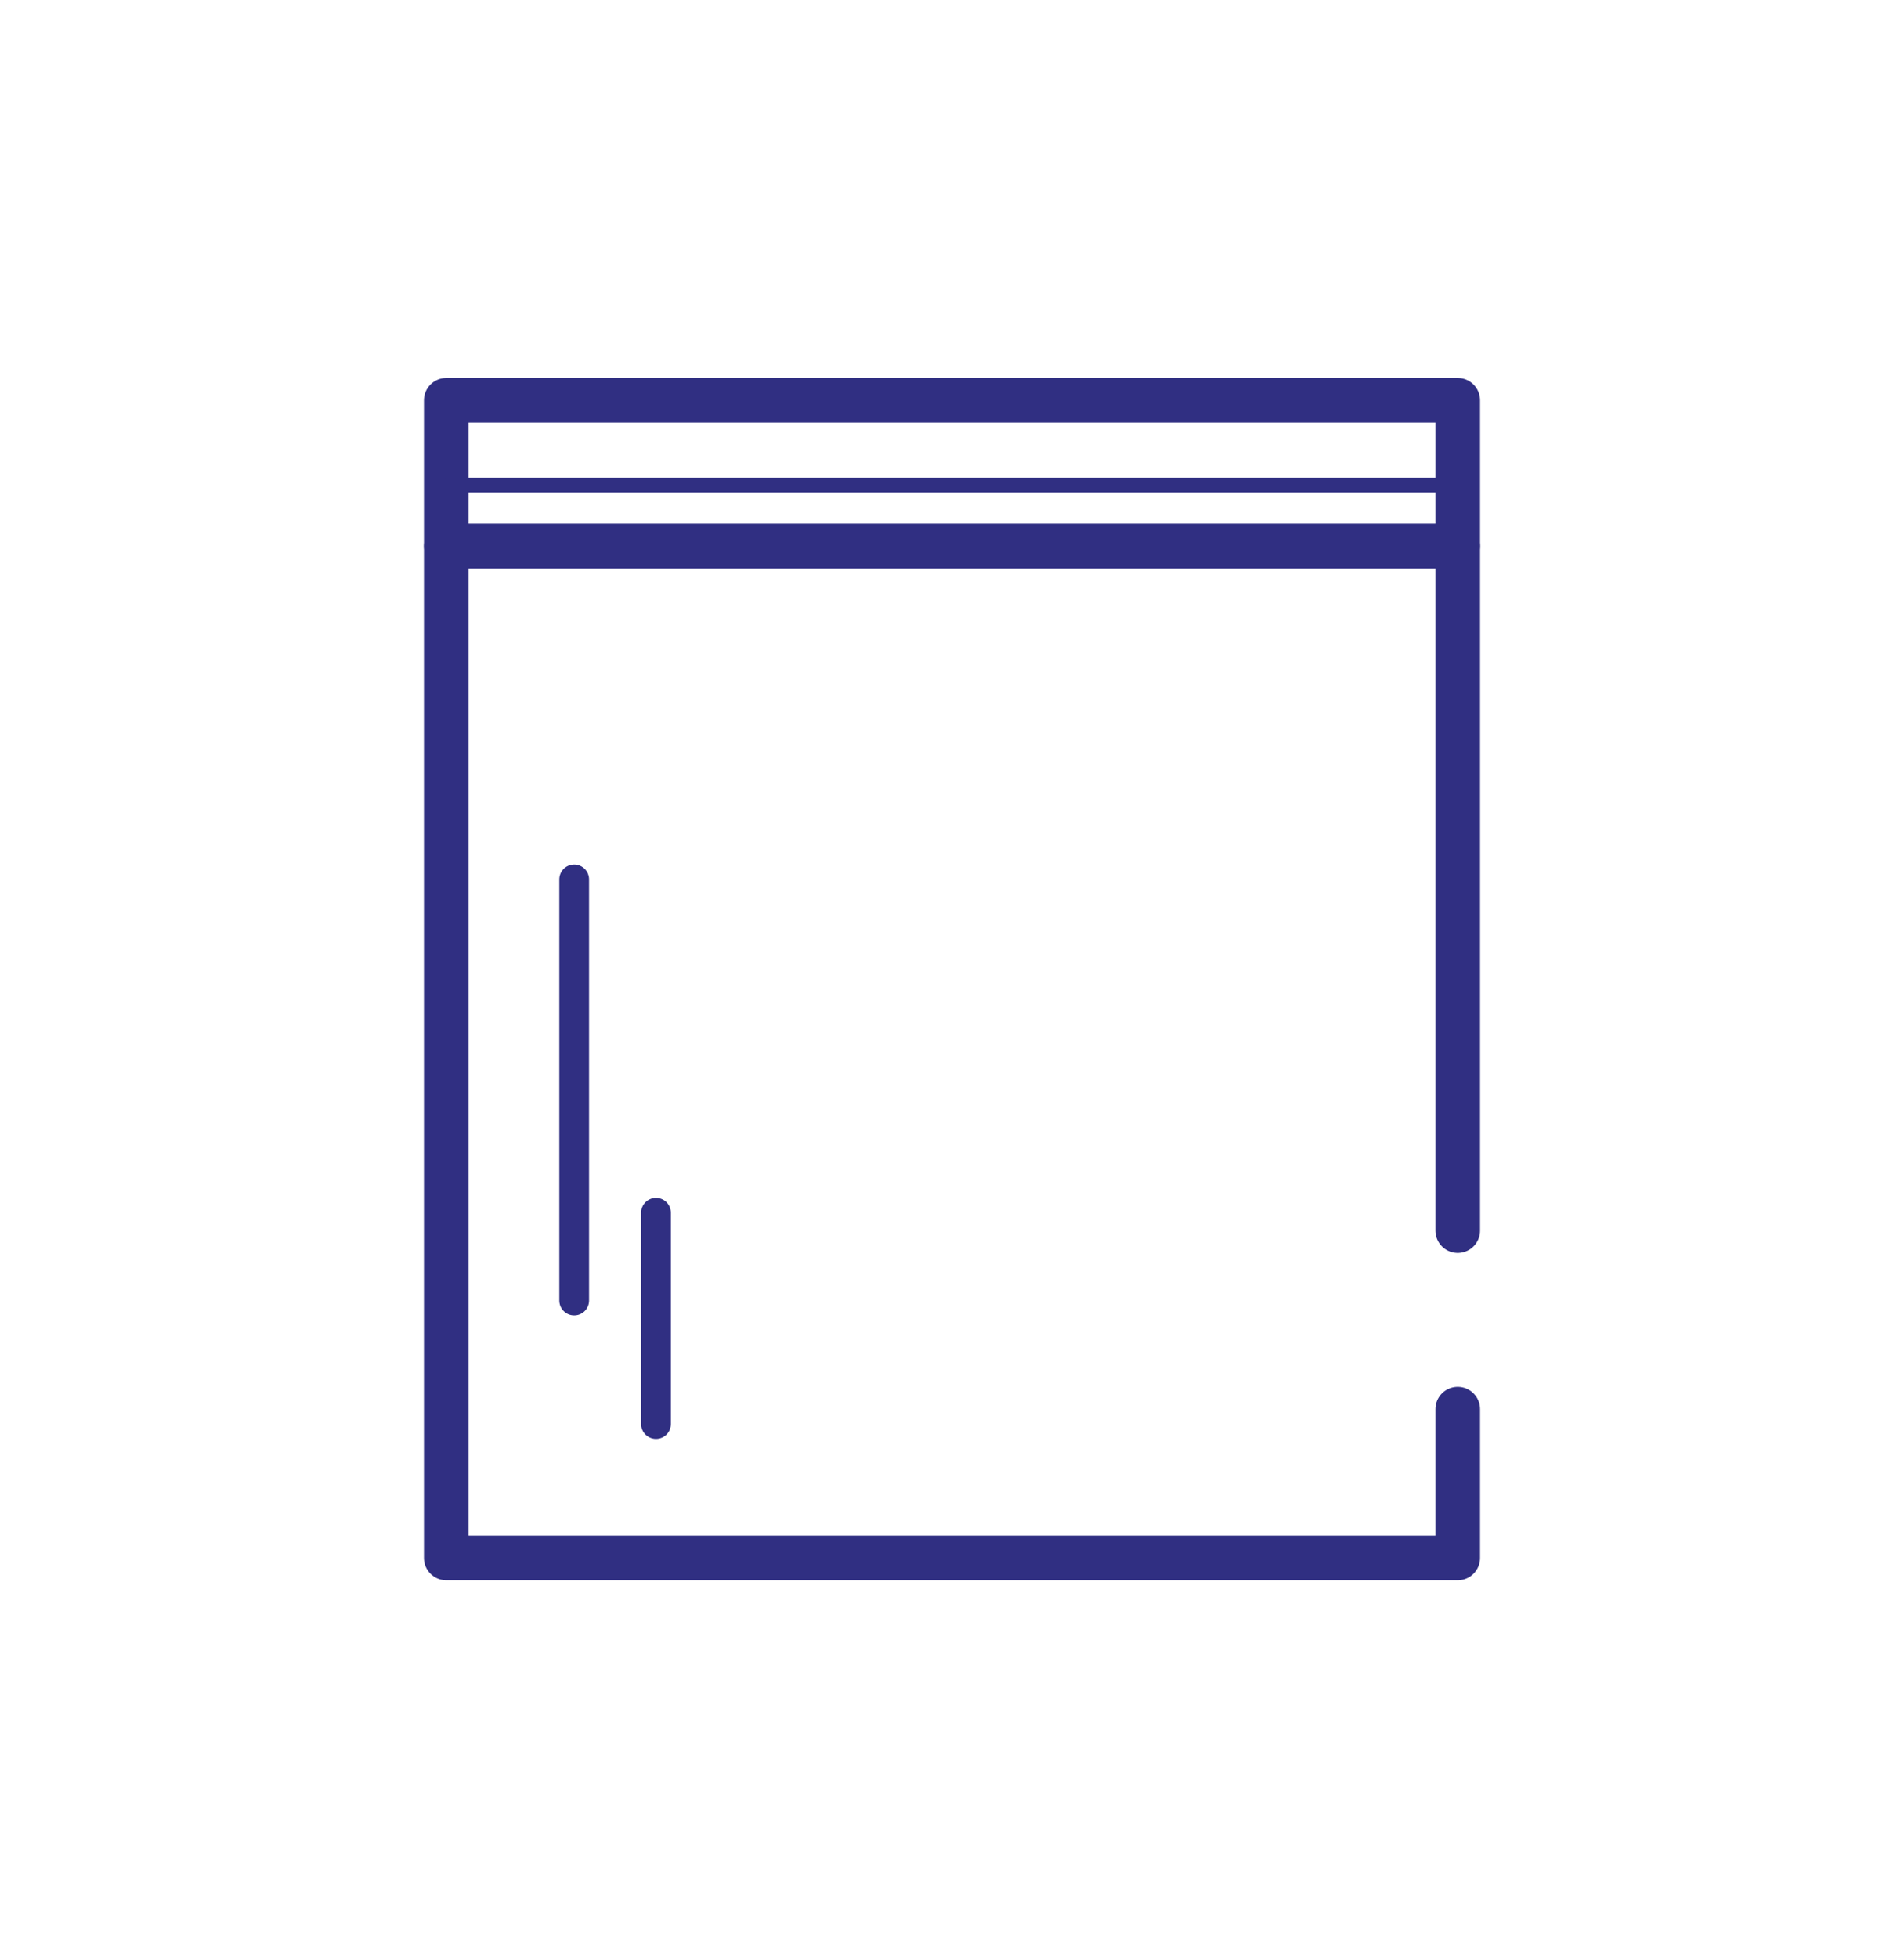 <?xml version="1.0" encoding="utf-8"?>
<!-- Generator: Adobe Illustrator 22.1.0, SVG Export Plug-In . SVG Version: 6.00 Build 0)  -->
<svg version="1.1" id="Layer_1" xmlns="http://www.w3.org/2000/svg" xmlns:xlink="http://www.w3.org/1999/xlink" x="0px" y="0px"
	 viewBox="0 0 128 131.6" style="enable-background:new 0 0 128 131.6;" xml:space="preserve">
<style type="text/css">
	.st0{fill:none;stroke:#302F82;stroke-width:3;stroke-linecap:round;stroke-linejoin:round;stroke-miterlimit:10;}
	.st1{fill:none;stroke:#302F82;stroke-linecap:round;stroke-linejoin:round;stroke-miterlimit:10;}
	.st2{fill:none;stroke:#302F82;stroke-width:2;stroke-linecap:round;stroke-linejoin:round;stroke-miterlimit:10;}
</style>
<g>
	<polyline class="st0" points="98,94.7 98,104.7 30,104.7 30,36.7 98,36.7 98,82.7 	"/>
	<rect x="30" y="26.9" class="st0" width="68" height="9.8"/>
	<line class="st1" x1="30" y1="32.6" x2="98" y2="32.6"/>
	<line class="st2" x1="38.6" y1="59.1" x2="38.6" y2="87.4"/>
	<line class="st2" x1="44.1" y1="81.5" x2="44.1" y2="95.7"/>
</g>
</svg>
